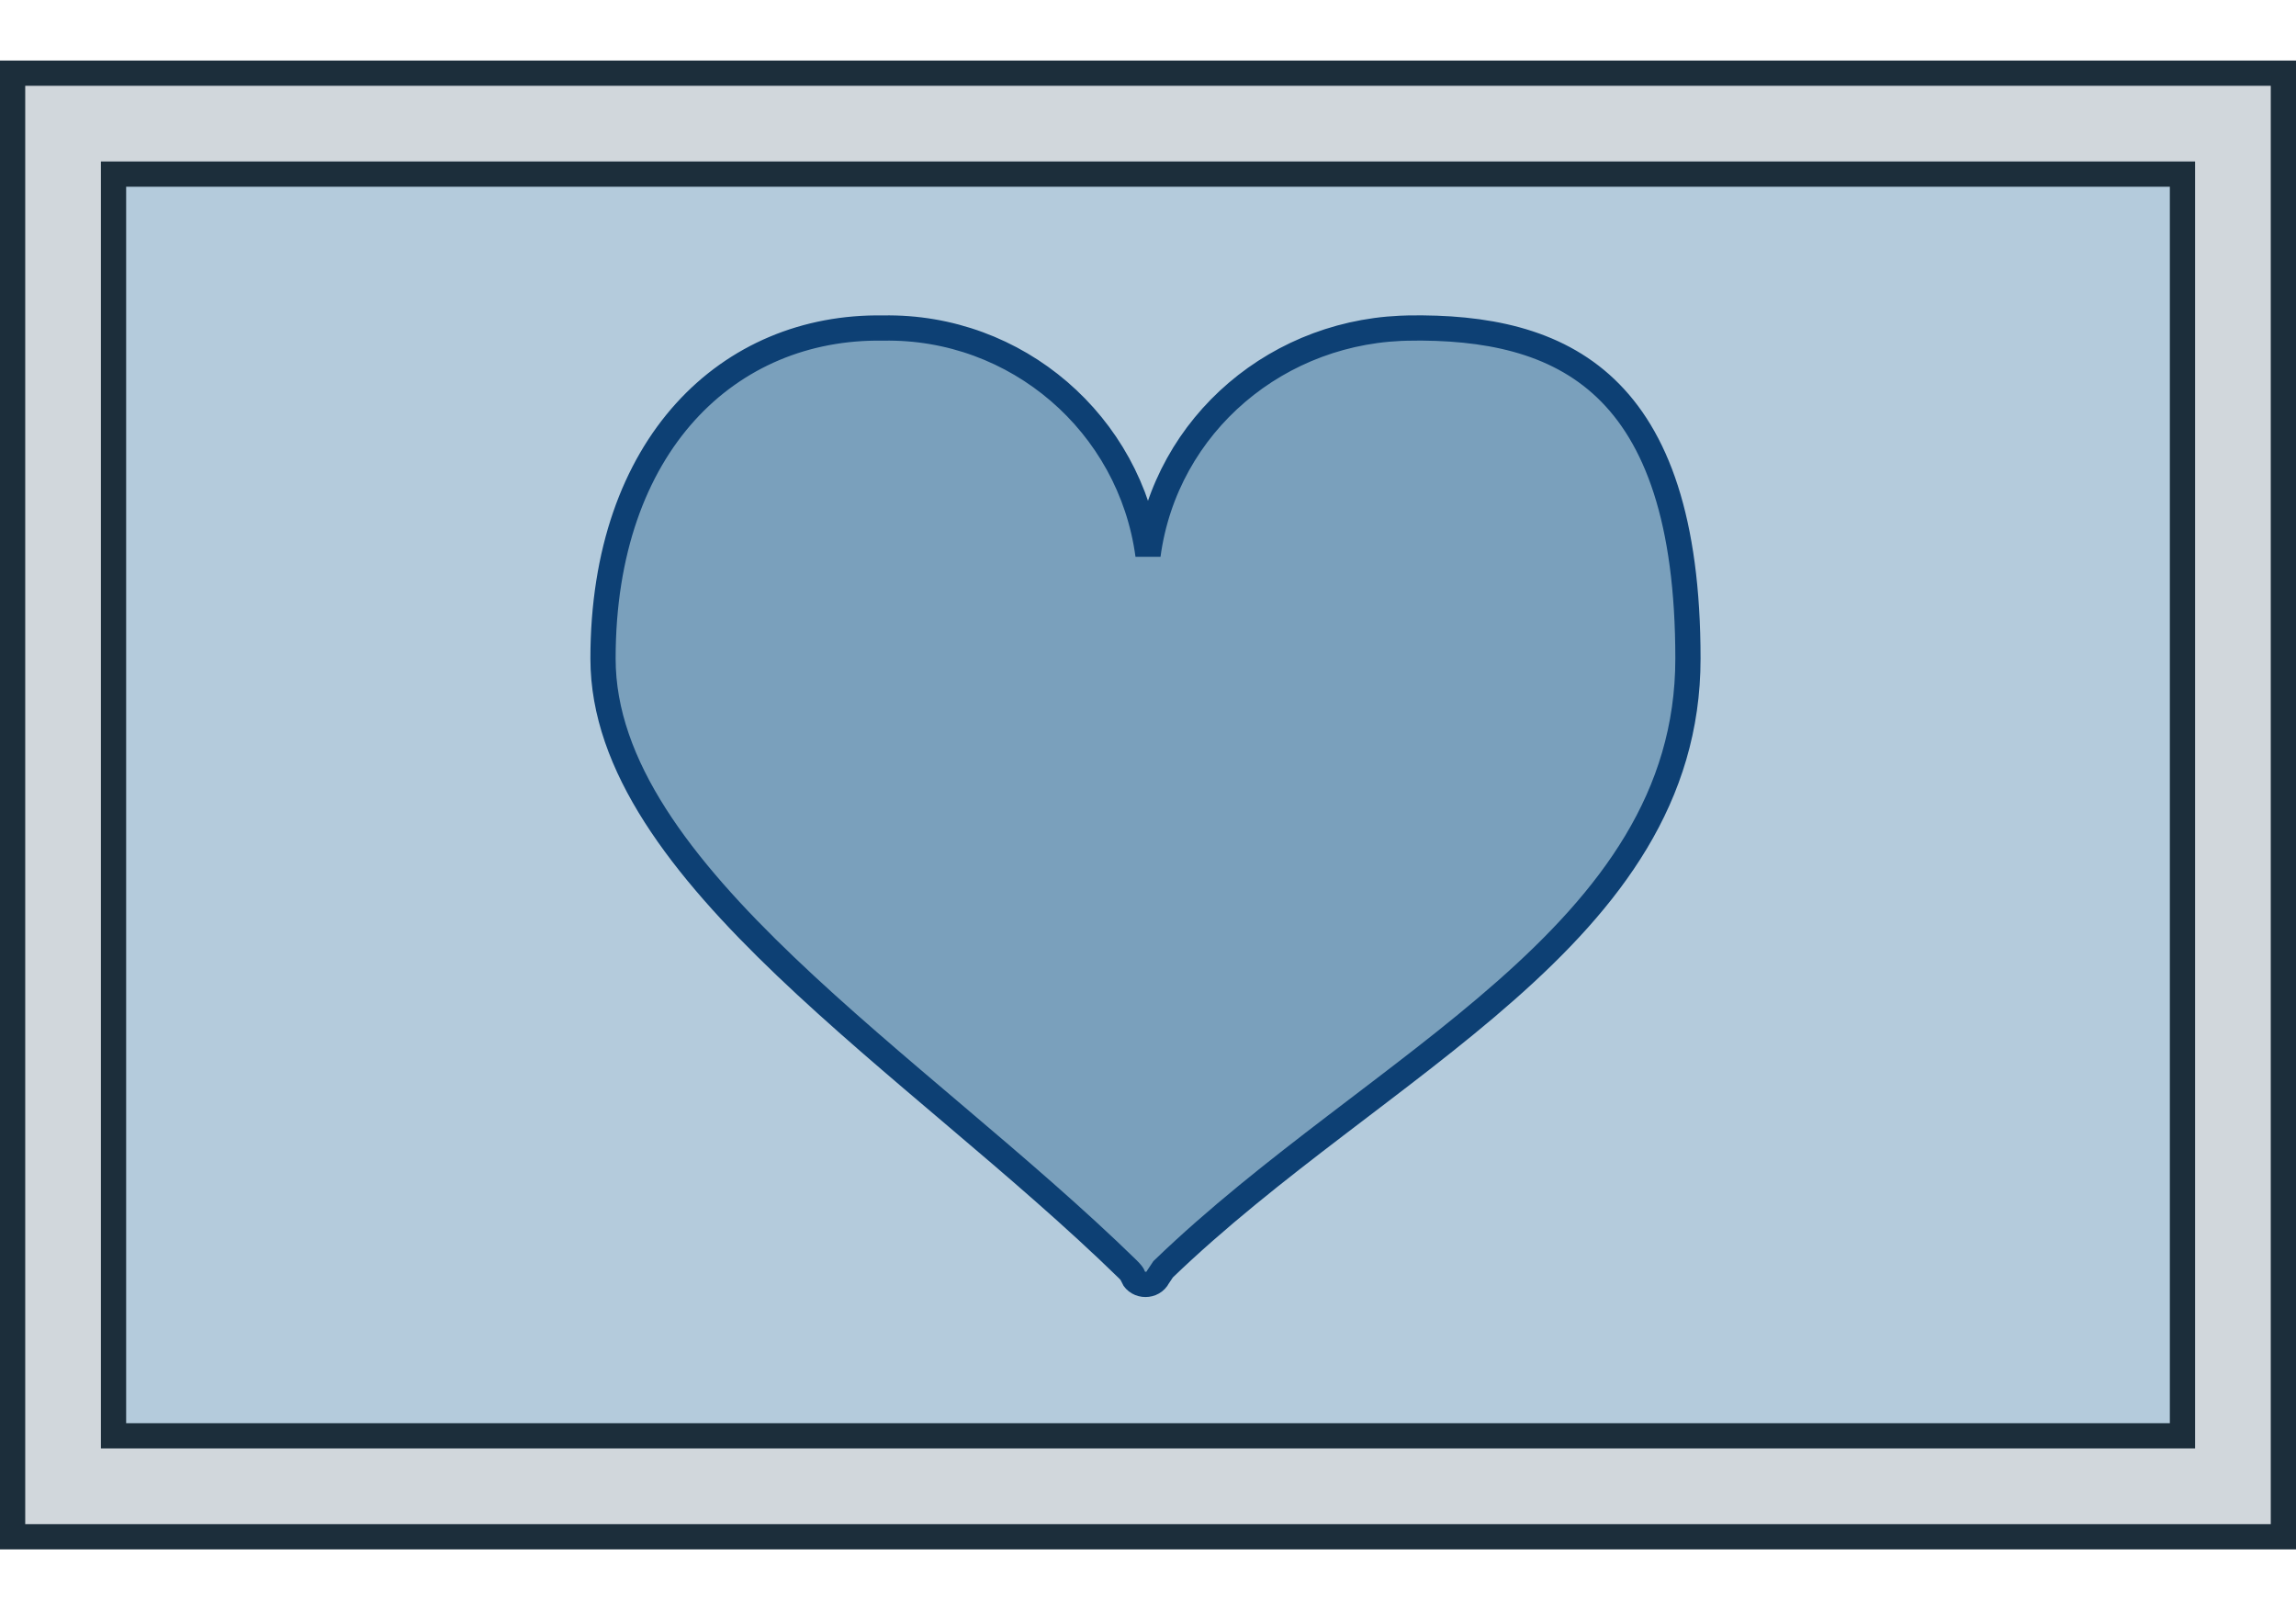 <?xml version="1.0" encoding="UTF-8"?>
<svg id="_レイヤー_1" data-name="レイヤー_1" xmlns="http://www.w3.org/2000/svg" version="1.1" viewBox="0 0 91 63.9">
  <!-- Generator: Adobe Illustrator 29.5.1, SVG Export Plug-In . SVG Version: 2.1.0 Build 141)  -->
  <defs>
    <style>
      .st0 {
        fill: #d1d7dc;
      }

      .st1 {
        fill: #b4cbdc;
      }

      .st2 {
        fill: none;
        stroke: #1c2e3b;
      }

      .st3 {
        fill: #7aa0bc;
        stroke: #0d4074;
      }
    </style>
  </defs>
  <g id="img_structure_14">
    <g id="_長方形_8629" data-name="長方形_8629">
      <rect class="st0" y="2.4" width="91" height="59"/>
      <rect class="st2" x=".5" y="2.9" width="90" height="58"/>
    </g>
    <g id="_長方形_8628" data-name="長方形_8628">
      <rect class="st1" x="4" y="6.4" width="83" height="51"/>
      <rect class="st2" x="4.5" y="6.9" width="82" height="50"/>
    </g>
    <path id="_パス_13189" data-name="パス_13189" class="st3" d="M56,13c-5.3,0-9.8,3.8-10.5,9-.7-5.2-5.2-9.1-10.5-9-6.1-.1-11.1,4.6-11.1,13.1s12.4,16,20.8,24.2c.3.3.2.3.2.3.1.2.3.3.5.3h0c.2,0,.4-.1.5-.3,0,0,0,0,.2-.3,8.5-8.2,20.8-13.2,20.8-24.2s-5-13.2-11.1-13.1"/>
  </g>
</svg>